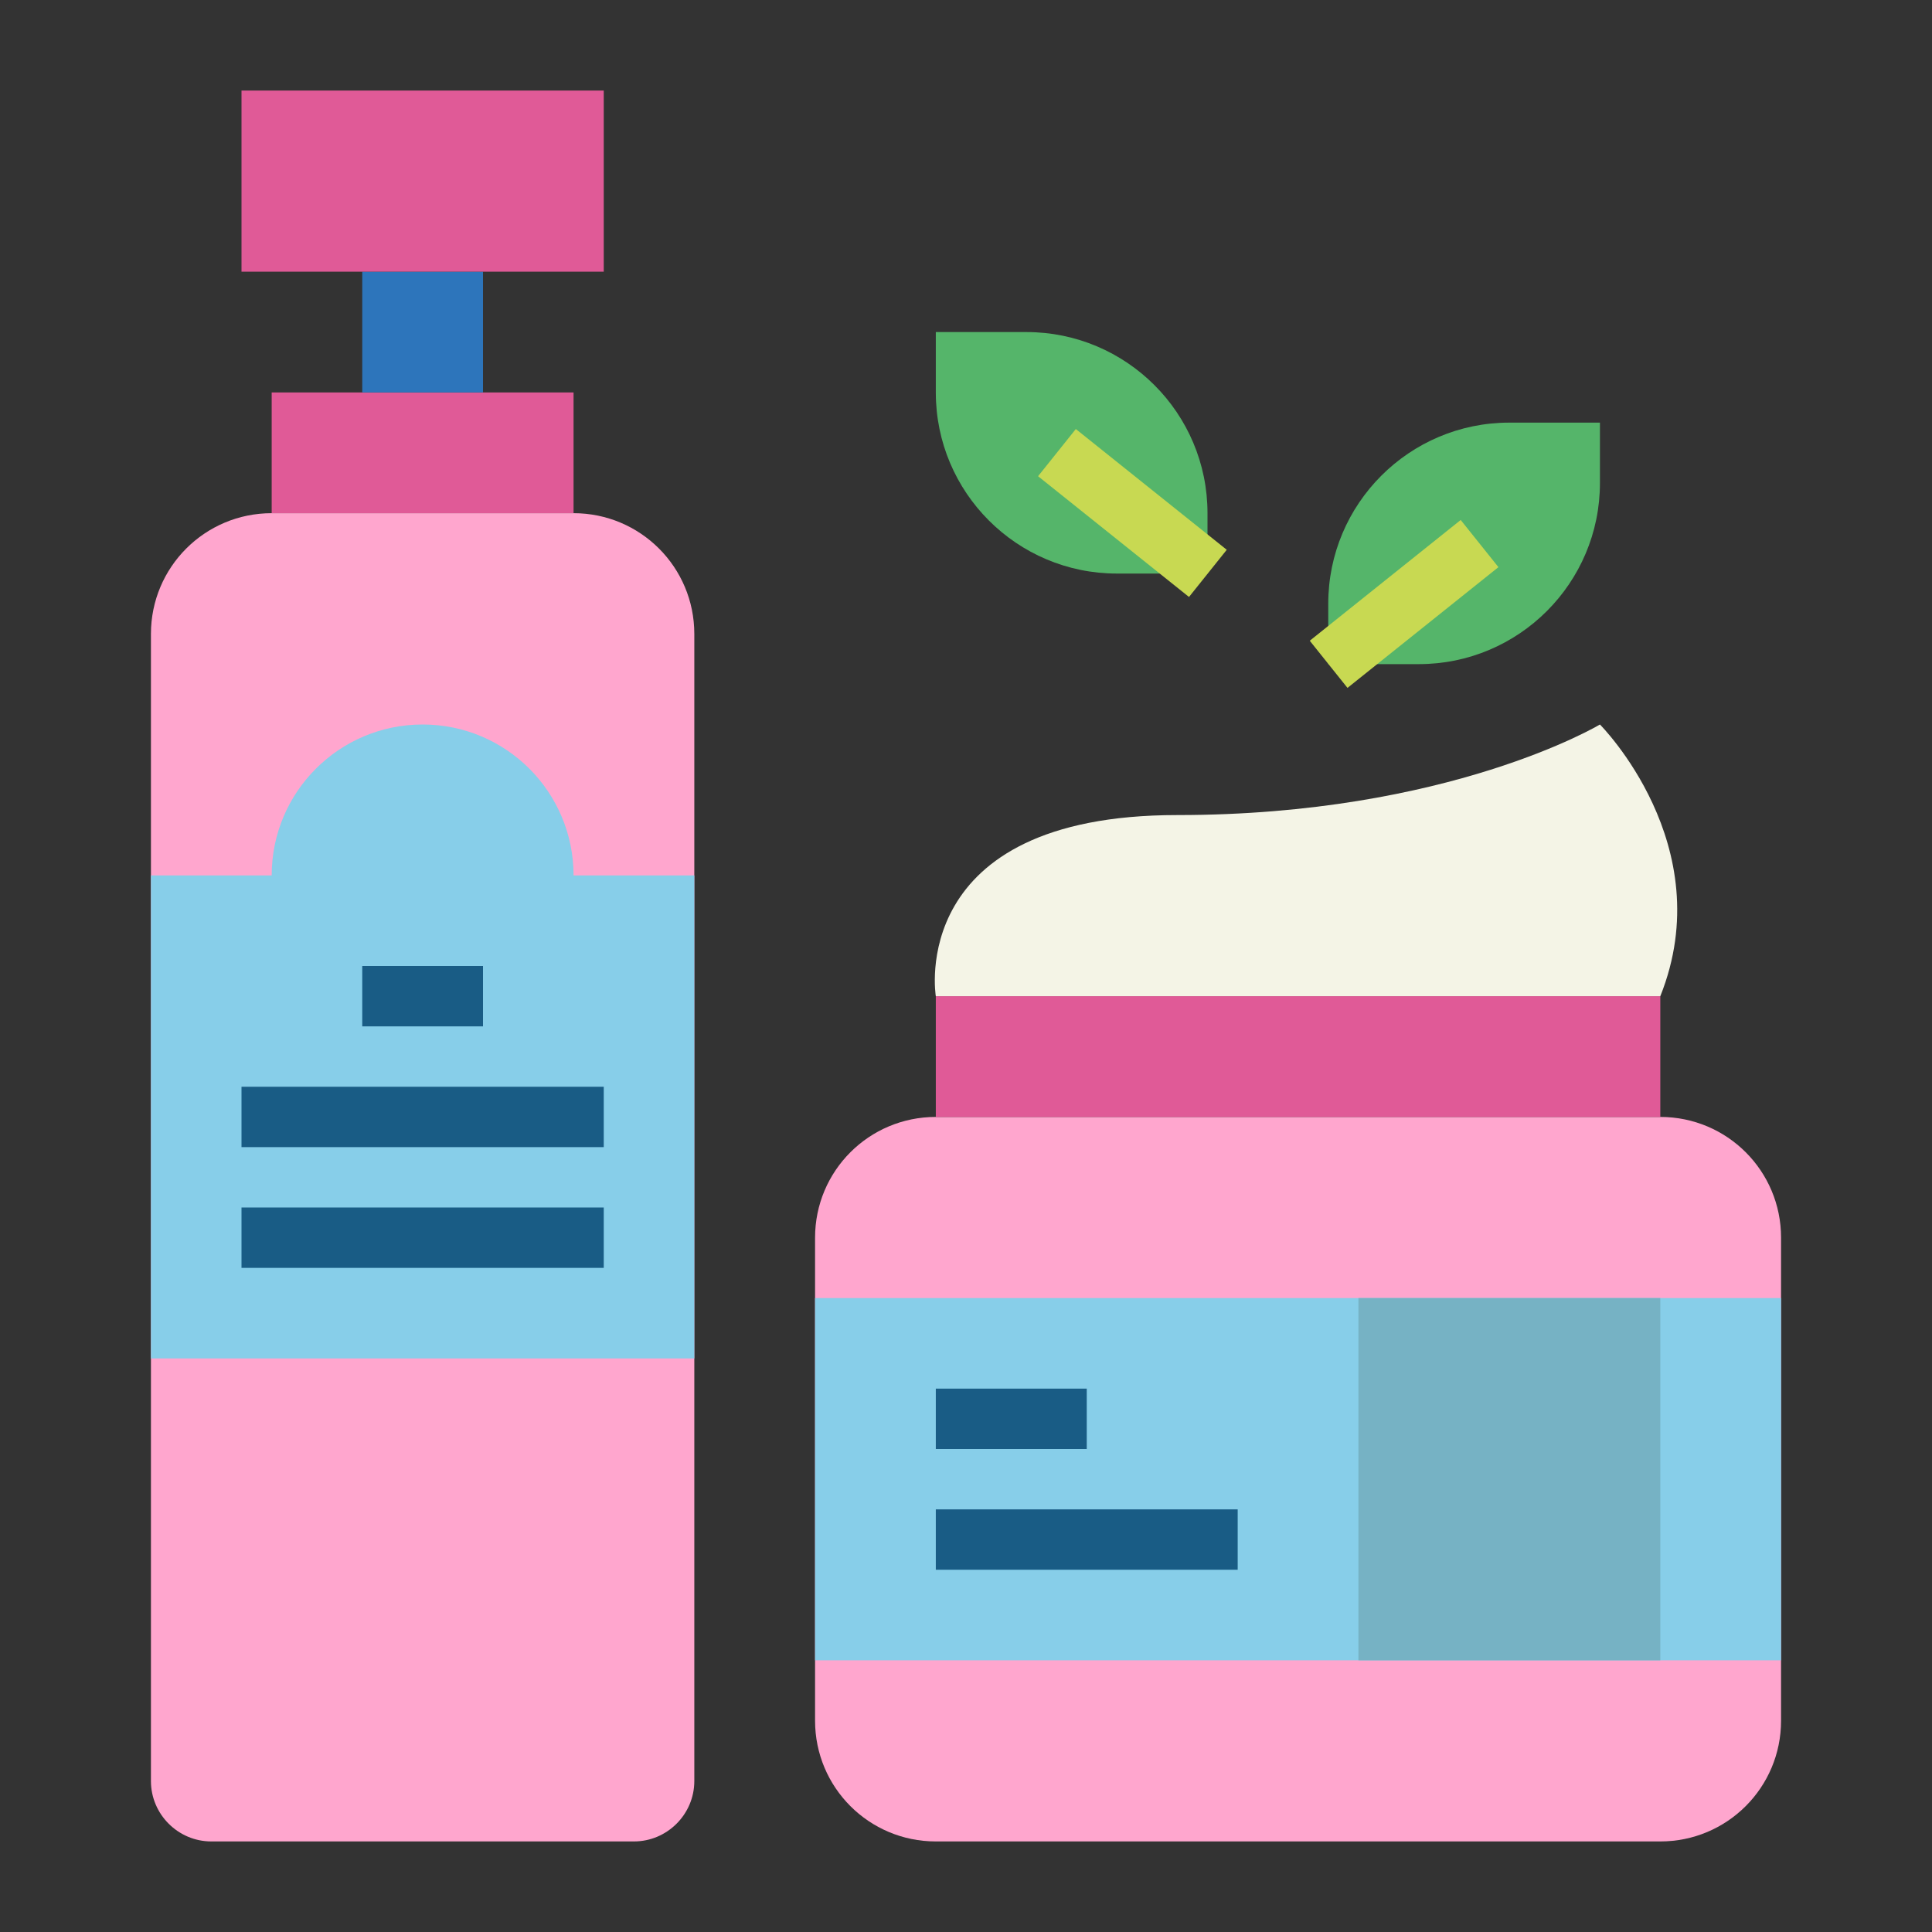 <?xml version="1.0" encoding="UTF-8"?> <!-- Generator: Adobe Illustrator 21.0.0, SVG Export Plug-In . SVG Version: 6.00 Build 0) --> <svg xmlns="http://www.w3.org/2000/svg" xmlns:xlink="http://www.w3.org/1999/xlink" id="Слой_1" x="0px" y="0px" viewBox="0 0 512 512" style="enable-background:new 0 0 512 512;" xml:space="preserve"><rect x="0" y="0" width="512" height="512" fill="#333333" stroke="none"/> <style type="text/css"> .st0{fill:#FFA6CE;} .st1{fill:#87CEE9;} .st2{fill:#E05A97;} .st3{fill:#195C85;} .st4{fill:#76B2C4;} .st5{fill:#F4F4E6;} .st6{fill:#2D75BB;} .st7{fill:#55B56A;} .st8{fill:#C8D952;} </style> <path class="st0" d="M72,136h80c17.7,0,32,14.3,32,32v304c0,8.8-7.2,16-16,16H56c-8.8,0-16-7.2-16-16V168C40,150.3,54.3,136,72,136z "></path> <path class="st1" d="M152,232c0-22.1-17.9-40-40-40s-40,17.9-40,40H40v128h144V232H152z"></path> <path class="st0" d="M248,296h192c17.7,0,32,14.3,32,32v128c0,17.7-14.3,32-32,32H248c-17.7,0-32-14.3-32-32V328 C216,310.3,230.3,296,248,296z"></path> <path class="st1" d="M216,344h256v96H216V344z"></path> <path class="st2" d="M248,264h192v32H248V264z"></path> <path class="st3" d="M248,368h40v16h-40V368z"></path> <path class="st3" d="M248,400h80v16h-80V400z"></path> <path class="st4" d="M360,344h80v96h-80V344z"></path> <path class="st5" d="M248,264c0,0-8-48,64-48s112-24,112-24s32,32,16,72H248z"></path> <path class="st2" d="M72,104h80v32H72V104z"></path> <path class="st6" d="M96,72h32v32H96V72z"></path> <path class="st2" d="M64,24h96v48H64V24z"></path> <path class="st7" d="M248,88h24c26.5,0,48,21.5,48,48v16l0,0h-24c-26.5,0-48-21.5-48-48V88L248,88z"></path> <path class="st8" d="M275.1,126.2l10-12.5l40,32l-10,12.5L275.1,126.2z"></path> <path class="st7" d="M376,176h-24l0,0v-16c0-26.5,21.5-48,48-48h24l0,0v16C424,154.5,402.5,176,376,176z"></path> <path class="st8" d="M347.1,169.8l40-32l10,12.5l-40,32L347.1,169.8z"></path> <g> <path class="st3" d="M96,256h32v16H96V256z"></path> <path class="st3" d="M64,288h96v16H64V288z"></path> <path class="st3" d="M64,320h96v16H64V320z"></path> </g> </svg> 